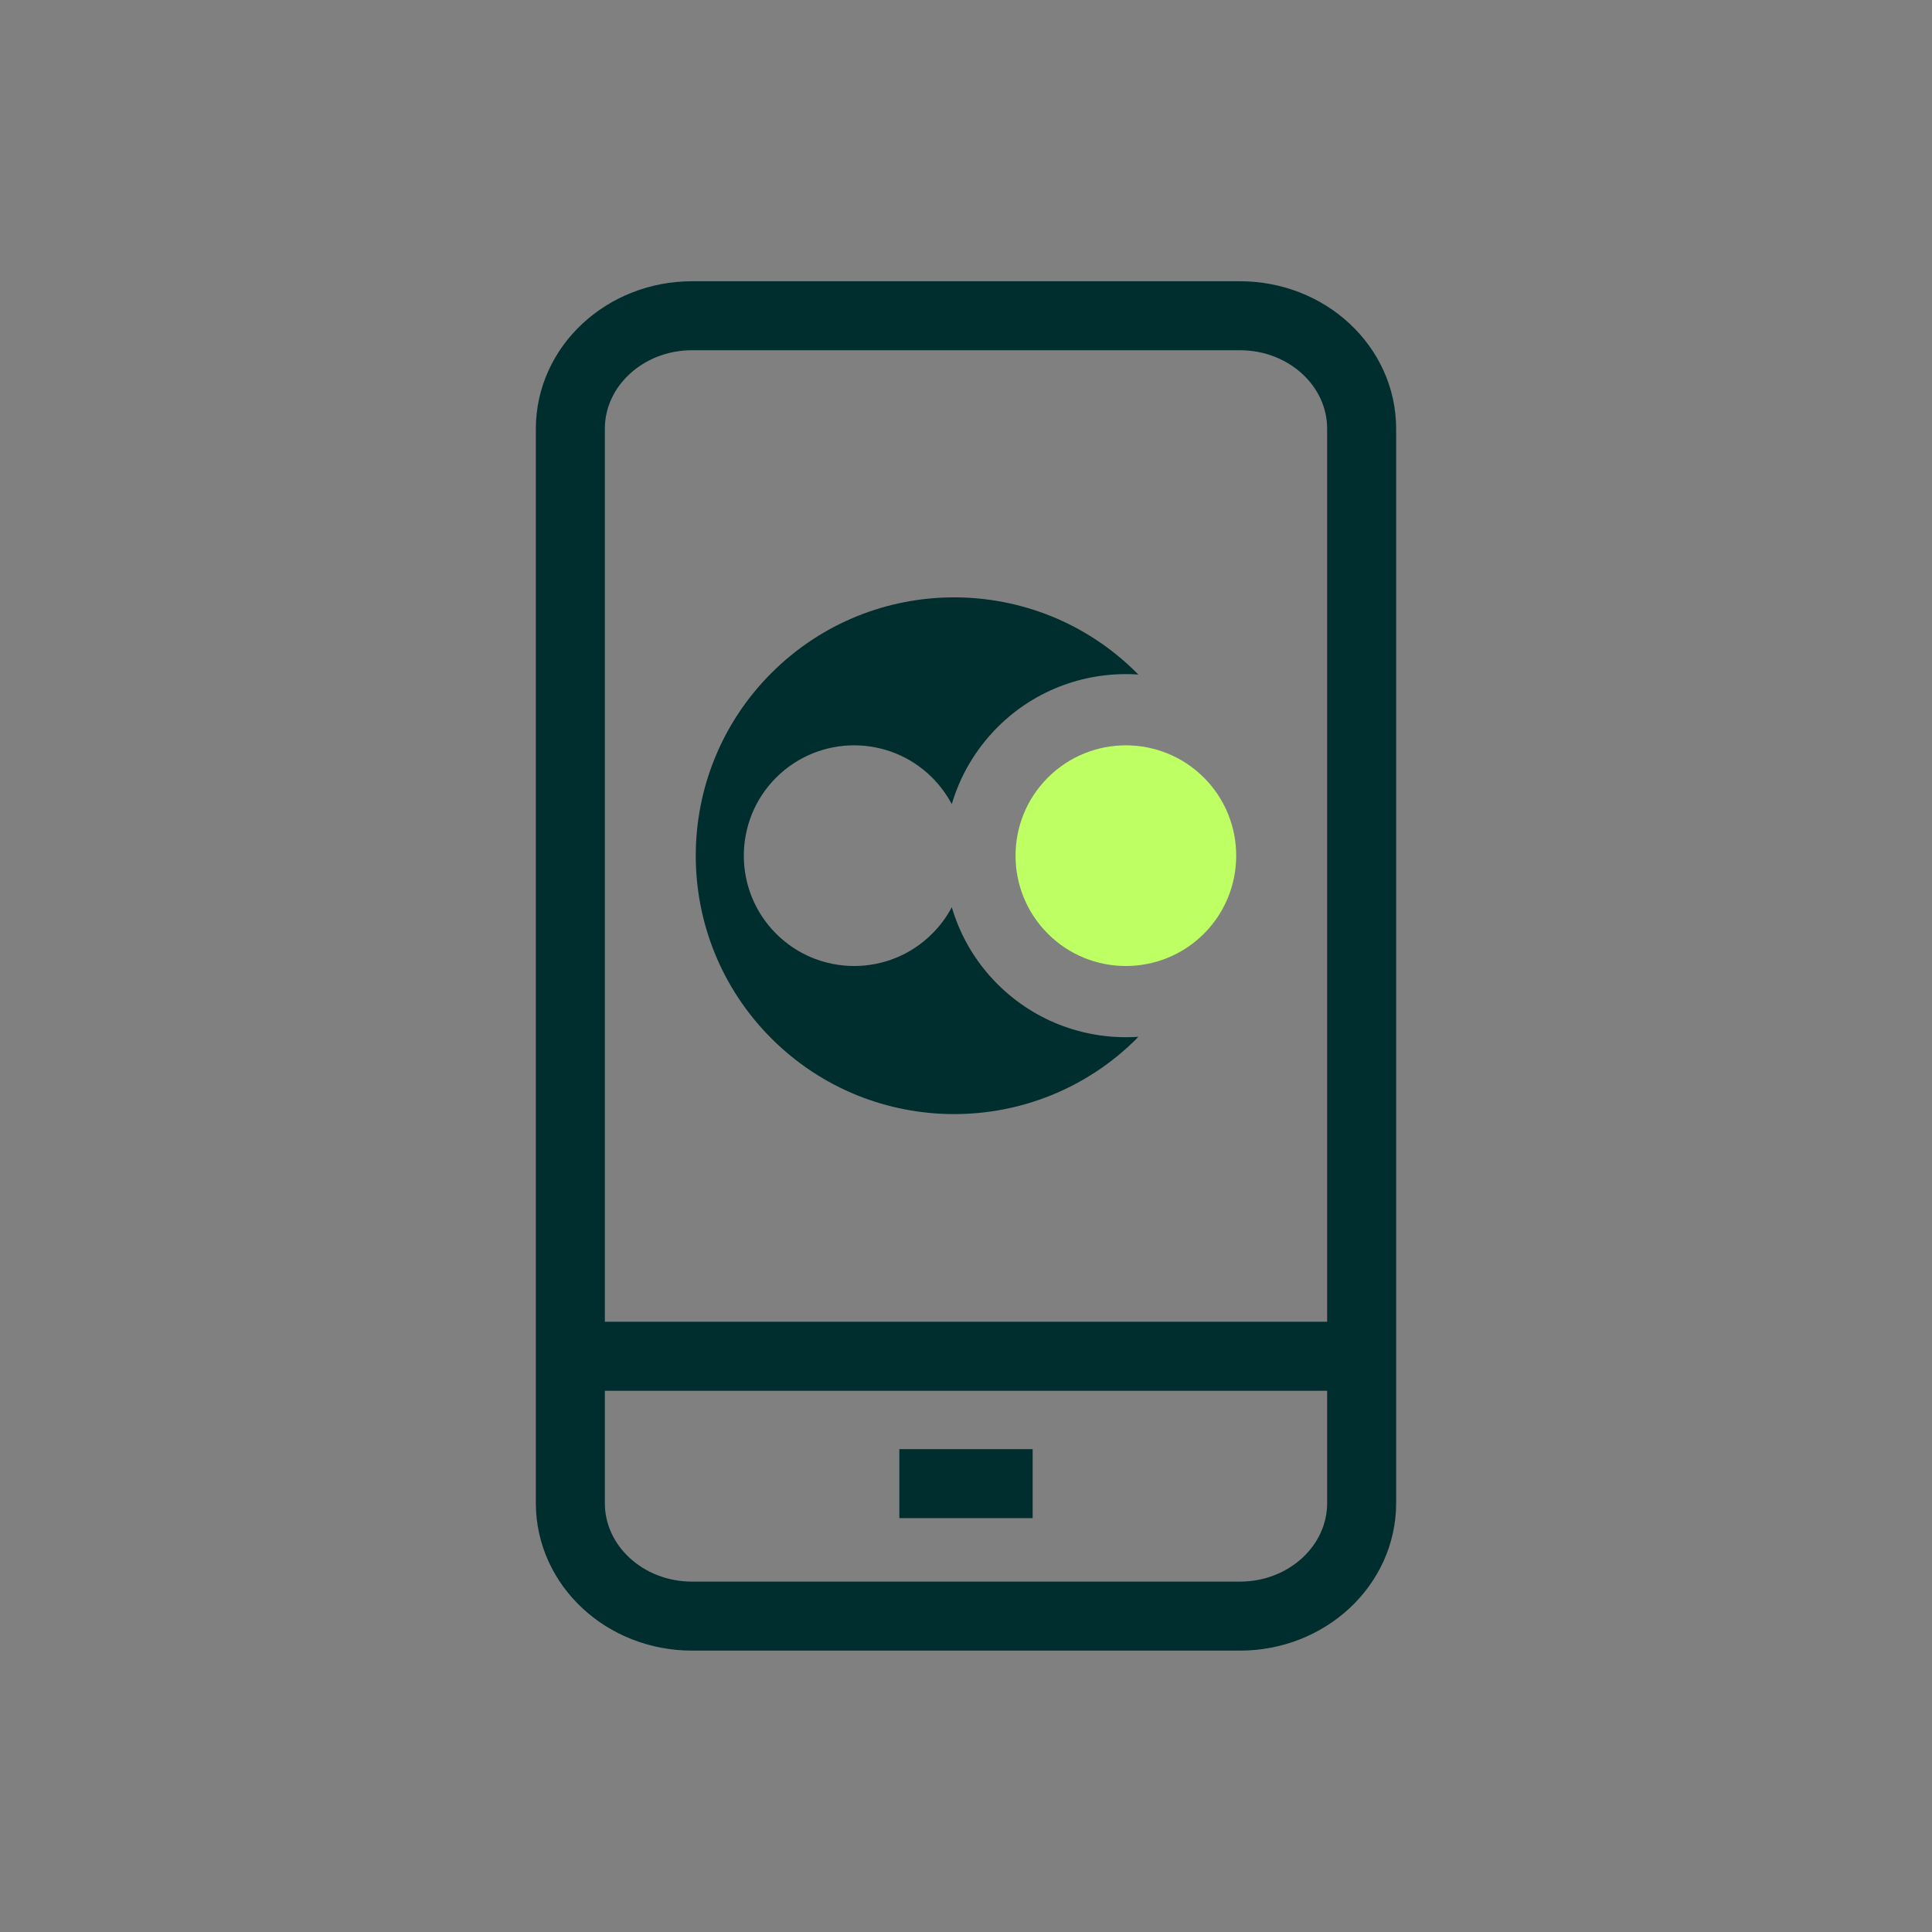<svg viewBox="0 0 140 140" xmlns="http://www.w3.org/2000/svg" data-name="Layer 1" id="Layer_1">
  <rect x="0" y="0" width="140" height="140" fill="#808080" stroke="none"/>
  <defs>
    <style>
      .cls-1 {
        fill: #002d2d;
      }

      .cls-2 {
        fill: #beff64;
      }

      .cls-3 {
        fill: none;
        stroke: #002d2d;
        stroke-miterlimit: 8;
        stroke-width: 5px;
      }
    </style>
  </defs>
  <g>
    <path d="M75.93,56.35c-3.12,3.12-3.12,8.19,0,11.31,3.12,3.12,8.19,3.12,11.31,0,3.12-3.12,3.12-8.19,0-11.31-3.12-3.12-8.19-3.12-11.31,0Z" class="cls-2"></path>
    <path d="M82.38,75.24s.07-.08.11-.11c-3.66.25-7.41-1.02-10.21-3.82-1.61-1.61-2.71-3.53-3.31-5.57-.36.69-.84,1.34-1.42,1.92-3.12,3.12-8.19,3.12-11.31,0-3.12-3.12-3.12-8.19,0-11.31,3.12-3.12,8.19-3.12,11.31,0,.58.58,1.05,1.23,1.42,1.92.6-2.04,1.71-3.96,3.31-5.57,2.8-2.8,6.55-4.07,10.21-3.82-.04-.04-.07-.08-.11-.11-7.31-7.31-19.17-7.31-26.48,0-7.31,7.31-7.31,19.17,0,26.48,7.31,7.31,19.17,7.31,26.48,0Z" class="cls-1"></path>
  </g>
  <g>
    <path d="M96.63,98.28h-53.27" class="cls-3"></path>
    <path d="M89.85,22.88h-39.7c-4.87,0-8.82,3.67-8.82,8.19v77.85c0,4.53,3.95,8.19,8.82,8.19h39.7c4.87,0,8.82-3.67,8.82-8.19V31.07c0-4.53-3.95-8.19-8.82-8.19Z" class="cls-3"></path>
    <line y2="107.51" x2="74.83" y1="107.51" x1="65.17" class="cls-3"></line>
  </g>
</svg>